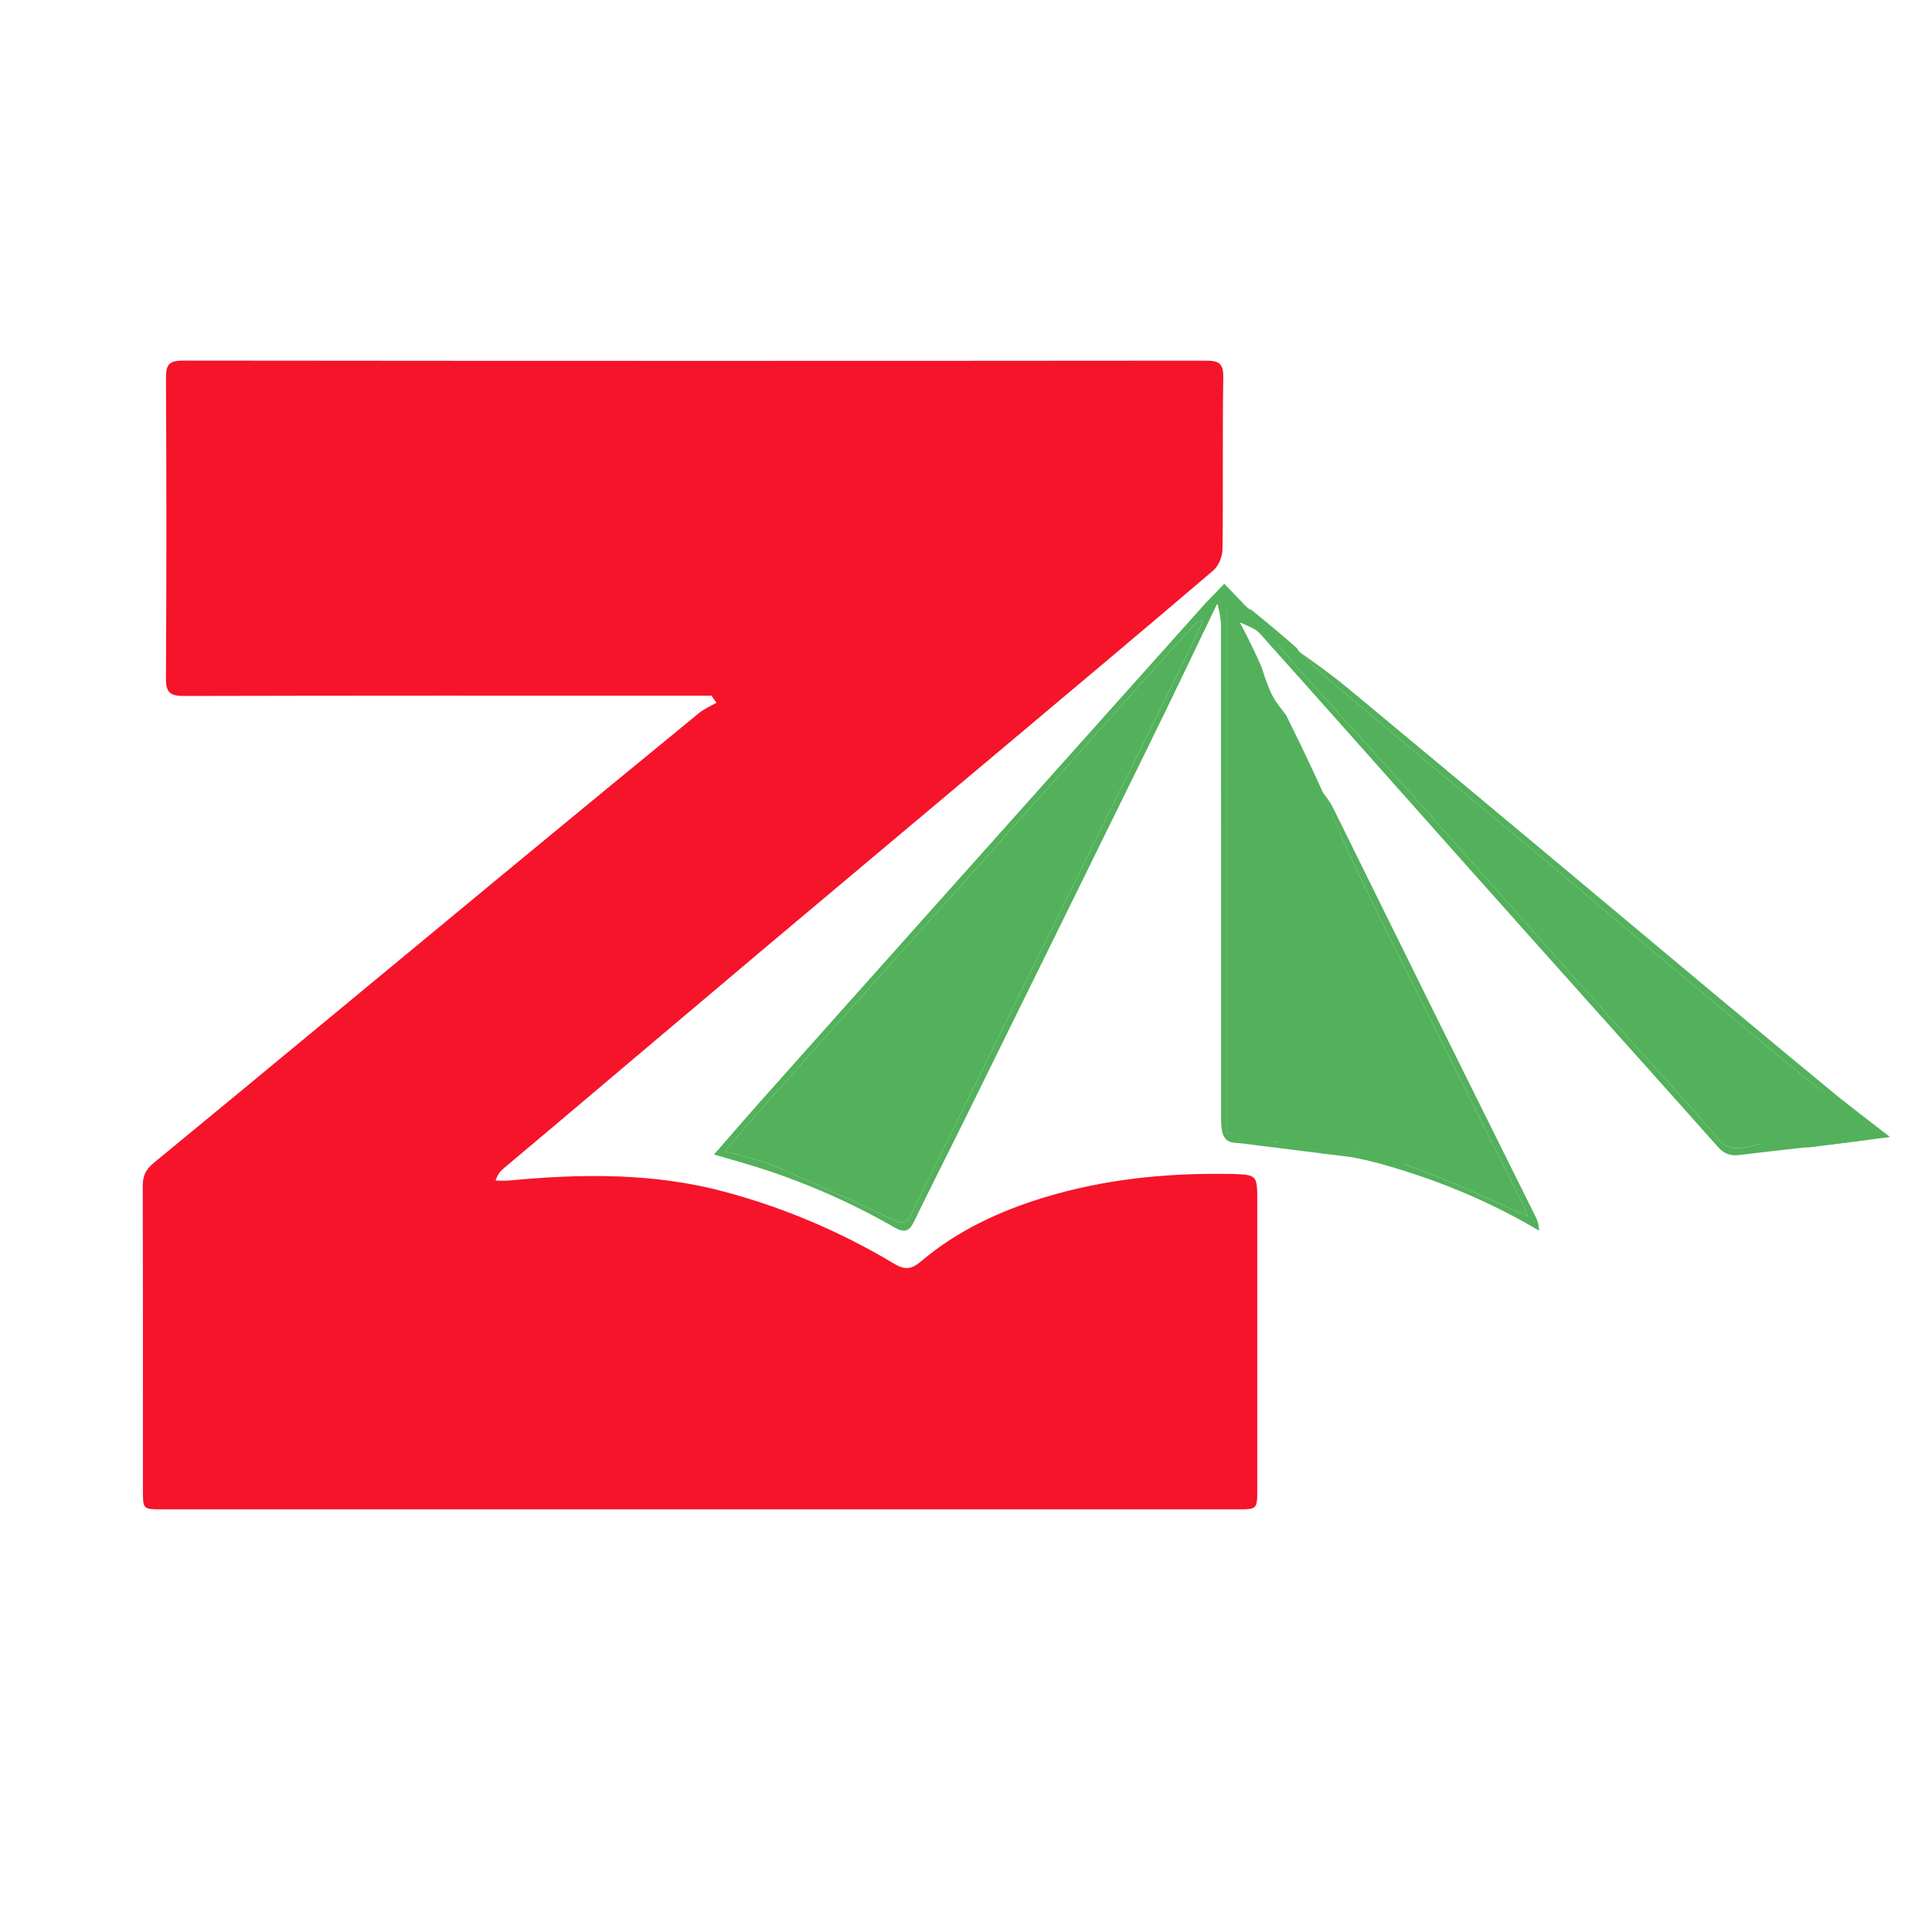 <svg width="662" height="660" viewBox="0 0 662 660" fill="none" xmlns="http://www.w3.org/2000/svg">
<path d="M443.991 222.006C444.326 222.057 444.609 222.206 444.944 223.022C448.709 226.881 452.287 230.268 456.044 233.444C467.82 243.402 479.646 253.302 491.487 263.185C505.869 275.19 520.313 287.121 534.678 299.146C547.901 310.214 561.021 321.405 574.249 332.468C589.638 345.337 605.037 358.196 620.552 370.913C626.532 375.815 632.841 380.316 639 385C639 386.067 639 387.133 638.532 388.618C625.108 388.699 612.322 389.748 599.657 392.778C596.008 393.651 591.822 394.193 588.685 390.243C584.564 385.054 580.056 380.167 575.63 375.227C563.448 361.633 551.164 348.131 539.028 334.496C521.274 314.549 503.672 294.466 485.895 274.54C473.079 260.174 460.063 245.986 447.183 231.677C444.045 228.19 441.094 224.536 438.057 220.959C438.238 220.718 438.419 220.477 438.601 220.237C440.398 220.826 442.194 221.416 443.991 222.006Z" fill="#53B15B"/>
<path d="M443.953 221.668C442.194 221.416 440.397 220.826 438.601 220.237C438.419 220.477 438.238 220.718 438.057 220.959C441.094 224.536 444.045 228.19 447.183 231.677C460.062 245.986 473.079 260.174 485.895 274.54C503.672 294.466 521.274 314.549 539.028 334.496C551.164 348.131 563.448 361.633 575.63 375.227C580.056 380.167 584.564 385.054 588.685 390.243C591.822 394.193 596.008 393.651 599.657 392.778C612.322 389.748 625.107 388.699 638.532 389.018C639 389.444 639 389.889 639 390.667C624.683 392.542 610.352 393.964 596.061 395.716C592.838 396.11 590.75 395.304 588.671 392.964C573.99 376.445 559.213 360.013 544.48 343.541C530.41 327.811 516.335 312.088 502.302 296.327C478.768 269.894 455.296 243.407 431.682 217.046C430.166 215.353 427.654 214.551 425.244 213.394C423.591 211.728 422.3 210 420.279 207.296C420.279 268.557 420.279 328.465 420.279 388.041C423.418 389.011 426.191 389.869 428.963 390.726C420.621 392.775 418.401 391.209 418.401 383.273C418.401 326.958 418.409 270.643 418.37 214.327C418.369 212.207 417.918 210.087 417.317 207.396C416.331 206.222 415.704 205.621 415.076 205.019C415.774 204.354 416.472 203.689 417.904 202.997C419.511 202.975 420.385 202.98 421.259 202.985C423.105 204.365 424.95 205.745 426.94 207.727C427.712 208.577 428.339 208.824 428.967 209.071C433.95 213.158 438.933 217.244 443.953 221.668Z" fill="#53B15B"/>
<path d="M639 384.667C632.841 380.316 626.532 375.815 620.552 370.913C605.037 358.196 589.638 345.337 574.249 332.468C561.021 321.405 547.901 310.214 534.678 299.146C520.312 287.121 505.869 275.19 491.486 263.185C479.646 253.302 467.82 243.402 456.043 233.444C452.287 230.268 448.708 226.881 445.064 223.234C450.71 227.197 456.484 231.343 461.944 235.867C485.723 255.57 509.421 275.37 533.129 295.158C551.741 310.693 570.309 326.278 588.923 341.81C605.37 355.534 621.853 369.215 638.66 382.957C639 383.444 639 383.889 639 384.667Z" fill="#53B15B"/>
<path d="M48.969 503.988C48.969 471.16 49.014 438.831 48.905 406.503C48.893 403.056 49.812 400.795 52.6 398.501C93.177 365.121 133.612 331.568 174.114 298.097C195.903 280.09 217.739 262.14 239.61 244.233C241.355 242.804 243.538 241.909 245.517 240.766C244.933 239.962 244.35 239.158 243.766 238.353C241.844 238.353 239.922 238.353 237.999 238.353C179.674 238.353 121.349 238.301 63.024 238.452C58.311 238.465 56.828 237.3 56.858 232.411C57.068 198.083 57.055 163.754 56.867 129.426C56.842 124.85 58.026 123.54 62.686 123.546C179.504 123.674 296.321 123.667 413.138 123.566C417.484 123.563 419.233 124.342 419.156 129.252C418.852 148.911 419.141 168.58 418.889 188.24C418.858 190.689 417.564 193.88 415.748 195.431C392.106 215.622 368.273 235.588 344.47 255.59C316.856 278.795 289.201 301.95 261.607 325.179C238.078 344.986 214.612 364.87 191.112 384.712C185.017 389.858 178.888 394.966 172.797 400.118C171.603 401.128 170.511 402.259 169.816 404.484C171.346 404.484 172.886 404.609 174.402 404.466C199.207 402.121 223.915 401.783 248.245 408.305C268.729 413.796 288.1 422.034 306.273 432.918C310.161 435.247 312.349 434.918 315.723 432.06C328.067 421.606 342.549 414.908 357.889 410.242C378.086 404.098 398.885 401.935 419.956 402.194C420.622 402.202 421.29 402.179 421.956 402.201C430.669 402.477 430.805 402.617 430.805 411.261C430.805 444.257 430.806 477.252 430.804 510.248C430.803 517.109 430.796 517.125 423.866 517.125C301.049 517.128 178.233 517.128 55.416 517.127C48.978 517.126 48.978 517.121 48.97 510.484C48.967 508.485 48.969 506.485 48.969 503.988Z" fill="#F5142A"/>
<path d="M429.357 390.827C426.191 389.869 423.418 389.011 420.279 388.041C420.279 328.465 420.279 268.557 420.279 207.296C422.3 210 423.591 211.728 425.058 213.678C427.597 218.532 429.959 223.163 432.262 228.531C433.492 232.391 434.574 235.625 436.137 238.606C437.358 240.932 439.177 242.944 440.73 245.096C444.828 253.439 448.925 261.782 452.999 270.874C457.537 281.745 461.862 291.982 466.713 301.964C475.838 320.74 485.258 339.372 494.572 358.056C503.552 376.067 512.559 394.064 521.536 412.076C522.275 413.56 522.879 415.111 523.616 416.791C512.037 411.709 501.257 406.481 490.107 402.219C477.858 397.537 465.334 393.474 451.799 392.675C447.399 392.221 443.221 391.995 439.043 391.769C439.043 391.769 438.567 391.787 438.234 391.397C436.264 391.015 434.629 391.024 432.993 391.033C431.912 390.998 430.832 390.963 429.357 390.827Z" fill="#53B15B"/>
<path d="M414.777 205.17C415.704 205.621 416.331 206.222 416.933 207.109C408.725 224.269 400.613 241.18 392.348 258.014C372.198 299.053 351.992 340.063 331.779 381.07C325.603 393.599 319.253 406.043 313.154 418.608C311.509 421.998 309.749 422.409 306.556 420.574C290.796 411.521 274.196 404.36 256.794 399.087C253.037 397.948 249.251 396.9 244.642 395.568C250.682 388.661 256.062 382.409 261.548 376.251C280.34 355.156 299.165 334.091 317.984 313.019C332.601 296.652 347.225 280.29 361.85 263.929C378.908 244.848 395.969 225.77 413.035 206.697C413.477 206.203 413.995 205.778 414.777 205.17ZM323.454 309.968C323.103 310.324 322.737 310.666 322.404 311.038C302.604 333.189 282.786 355.326 263.022 377.51C258.096 383.04 253.341 388.723 248.413 394.446C254.411 396.21 260.267 397.343 265.633 399.625C279.269 405.424 292.734 411.633 306.153 417.923C309.218 419.359 310.631 419.38 312.275 416.002C324.312 391.258 336.588 366.63 348.757 341.95C357.492 324.236 366.152 306.486 374.893 288.775C385.096 268.104 395.367 247.466 405.57 226.794C407.848 222.181 409.963 217.488 412.153 212.831C410.679 212.721 410.069 213.141 409.584 213.674C402.548 221.419 395.503 229.154 388.513 236.94C379.865 246.574 371.257 256.244 362.651 265.915C349.742 280.421 336.85 294.941 323.454 309.968Z" fill="#53B15B"/>
<path d="M452.022 392.904C465.334 393.474 477.858 397.537 490.107 402.219C501.257 406.481 512.037 411.709 523.616 416.791C522.879 415.111 522.275 413.56 521.536 412.076C512.559 394.064 503.552 376.067 494.572 358.056C485.258 339.372 475.838 320.74 466.713 301.964C461.862 291.982 457.537 281.745 453.042 271.237C454.374 272.892 455.814 274.846 456.875 276.988C468.52 300.481 480.078 324.016 491.715 347.513C503.222 370.747 514.798 393.947 526.32 417.173C526.938 418.419 527.334 419.775 527.382 421.653C504.04 407.797 479.048 399.101 452.331 393.853C452.018 393.392 452.022 392.904 452.022 392.904Z" fill="#53B15B"/>
<path d="M475.799 396.675C476.022 396.904 476.018 397.392 476.026 397.636C471.887 397.352 467.74 396.825 463.318 396.033C467.221 395.995 471.399 396.221 475.799 396.675Z" fill="#53B15B"/>
<path d="M457.229 395.34C458.629 395.024 460.264 395.015 462.004 395.332C460.561 395.654 459.013 395.651 457.229 395.34Z" fill="#53B15B"/>
<path d="M323.703 309.711C336.85 294.941 349.742 280.421 362.651 265.915C371.257 256.244 379.865 246.574 388.513 236.94C395.503 229.154 402.548 221.419 409.584 213.674C410.069 213.141 410.679 212.721 412.153 212.831C409.963 217.488 407.848 222.181 405.57 226.794C395.367 247.466 385.096 268.104 374.893 288.775C366.152 306.486 357.492 324.236 348.757 341.95C336.588 366.63 324.312 391.258 312.275 416.002C310.631 419.38 309.218 419.359 306.153 417.923C292.734 411.633 279.269 405.424 265.633 399.625C260.267 397.343 254.411 396.21 248.413 394.446C253.341 388.723 258.096 383.04 263.022 377.51C282.786 355.326 302.604 333.189 322.404 311.038C322.737 310.666 323.103 310.324 323.703 309.711Z" fill="#53B15B"/>
<path d="M475.134 396.693C475.197 396.693 476.57 396.693 478.649 396.709C479.744 396.717 480.32 396.853 481.236 396.966C483.368 397.23 484.026 397.207 484.704 397.305C485.363 397.4 485.865 397.53 487.617 397.595C488.678 397.634 490.021 397.884 490.731 398.03C491.461 398.18 491.924 398.143 492.536 398.304C493.476 398.55 494.082 398.561 494.745 398.723C495.256 398.848 495.759 399.013 496.324 399.19C496.89 399.367 497.403 399.561 498.08 399.77C498.95 400.039 499.693 400.011 500.241 400.189C500.715 400.343 501.271 400.528 501.612 400.849C501.764 400.993 501.789 401.268 501.822 401.478C501.968 402.406 499.343 401.56 498.443 401.447C496.774 401.238 496.312 401.174 495.78 400.997C495.28 400.83 494.928 400.145 494.394 399.868C494.285 399.811 494.185 399.756 494.184 399.691C494.182 399.627 494.278 399.563 494.375 399.546C494.841 399.465 495.597 400.075 496.147 400.35C496.745 400.649 497.5 400.721 498.081 400.786C498.773 400.863 499.337 401.011 500.047 401.205C500.611 401.358 501.207 401.462 501.724 401.64C502.307 401.841 503.203 402.297 504.429 402.976C504.689 403.075 504.849 403.075 504.963 403.027C505.077 402.979 505.141 402.883 505.207 402.785" stroke="#53B15B" stroke-width="2" stroke-linecap="round"/>
<path d="M463.5 395.5L423.5 390.5L425.5 386.5L481 399L475.5 398L463.5 395.5Z" stroke="#53B15B" stroke-width="2" stroke-linecap="round"/>
<path d="M472.637 396.422C472.498 396.442 472.218 396.282 471.978 396.172C471.852 396.114 471.738 396.042 471.212 396.012C469.877 395.936 468.918 395.982 468.591 395.952C467.283 395.832 466.92 395.822 466.609 395.772C466.22 395.71 465.94 395.642 465.62 395.592C465.083 395.509 464.721 395.462 464.409 395.412C464.118 395.366 463.563 395.282 463.04 395.232C462.44 395.175 462.081 395.102 461.78 395.052C461.538 395.012 461.3 394.882 461.05 394.842C460.722 394.789 459.51 394.682 458.76 394.582C458.401 394.535 457.843 394.502 457.451 394.402C457.304 394.365 457.16 394.362 457.031 394.342C456.882 394.319 455.869 394.382 454.43 394.372C453.741 394.302 453.561 394.242 453.401 394.212C453.302 394.202 453.163 394.202 453.02 394.202" stroke="#53B15B" stroke-width="2" stroke-linecap="round"/>
<path d="M623.784 374.279C624.243 374.081 625.296 374.212 626.156 374.641C626.936 375.029 627.607 375.661 628.464 376.65C629.209 377.51 630.045 378.233 631.036 378.533C631.952 378.81 632.618 379.753 633.576 380.575C634.334 381.225 635.06 381.93 635.885 382.358C636.346 382.598 636.777 382.787 637.04 383.181C637.173 383.38 637.304 383.576 637.24 383.808C636.939 384.911 635.4 385.29 634.44 386.052C633.418 386.863 631.312 386.549 630.12 386.778C628.778 387.037 627.219 387.273 625.244 387.931C622.673 388.788 621.021 388.789 619.666 388.956C618.379 389.115 617.059 389.382 614.953 389.55C613.791 389.642 612.251 390.111 610.501 390.275C606.583 390.643 605.518 390.966 604.592 391.593C604.308 391.786 603.741 391.694 603.995 391.694C605.293 391.694 606.631 391.824 609.312 392.022C611.727 392.2 616.304 392.09 618.756 392.024C622.577 391.923 624.9 390.574 625.957 390.277C627.172 389.935 628.462 389.584 629.616 389.353C630.867 389.101 631.895 389.254 632.29 389.122C633.291 388.789 627.548 388.793 626 388.528C624.574 388.285 623.853 388.132 623.848 388.132C626.354 388.197 626.948 388.395 628.78 388.494C630.415 388.528 633.484 388.528 636.647 388.528" stroke="#53B15B" stroke-width="2" stroke-linecap="round"/>
<path d="M631.512 377.104L647.613 389.566L619.055 393.21L631.512 377.104Z" fill="#53B15B"/>
<path d="M443.924 391.799C443.933 391.799 443.942 391.799 444.419 391.799C444.897 391.799 445.842 391.799 446.343 391.803C446.927 391.809 447.036 391.845 447.147 391.863C447.174 391.872 447.202 391.89 447.229 391.904C447.257 391.918 447.284 391.927 447.368 391.909" stroke="#53B15B" stroke-width="2" stroke-linecap="round"/>
<path d="M422.738 389.127C422.847 389.127 422.956 389.127 423.253 389.131C423.55 389.136 424.032 389.145 424.38 389.181C424.935 389.239 425.207 389.347 425.336 389.356C425.596 389.374 425.914 389.512 426.052 389.563C426.211 389.62 426.346 389.631 426.607 389.705C426.731 389.741 426.824 389.778 426.938 389.806C427.016 389.815 427.134 389.815 427.256 389.815" stroke="#53B15B" stroke-width="2" stroke-linecap="round"/>
<path d="M419.5 200L425.995 206.75H413.005L419.5 200Z" fill="#53B15B"/>
<path d="M416.574 205.58C416.55 205.58 416.524 205.617 416.506 205.704C416.524 205.917 416.624 206.042 416.68 206.124C416.687 206.155 416.65 206.168 416.649 206.105" stroke="#53B15B" stroke-width="2" stroke-linecap="round"/>
<path d="M420.46 207.206C420.46 207.155 420.587 207.129 420.817 207.154C421.185 207.195 421.431 207.818 421.702 208.204C421.938 208.542 422.098 208.946 422.367 209.356C422.622 209.745 422.942 210.226 423.238 210.573C423.486 210.864 423.839 211.072 424.249 211.392C424.529 211.659 424.788 211.918 424.954 212.109C425.019 212.2 425.044 212.276 425.07 212.431" stroke="#53B15B" stroke-width="2" stroke-linecap="round"/>
<path d="M438.105 219.606C438.341 219.606 438.819 219.638 439.018 219.741C439.237 219.855 439.439 219.955 439.748 220.209C440.188 220.57 440.392 220.687 440.583 220.798C440.793 220.92 441.075 221.146 441.377 221.472C441.441 221.56 441.488 221.654 441.521 221.734C441.553 221.814 441.569 221.877 441.585 221.99" stroke="#53B15B" stroke-width="2" stroke-linecap="round"/>
<path d="M441.459 221.43C441.581 221.43 441.771 221.448 441.801 221.487C441.865 221.57 441.85 221.686 441.872 221.848C441.885 221.943 442.003 221.986 442.083 222.032C442.155 222.074 442.205 222.145 442.245 222.249C442.275 222.327 442.346 222.383 442.419 222.417C442.469 222.44 442.523 222.432 442.557 222.442C442.633 222.463 442.725 222.384 442.816 222.396C442.928 222.411 442.981 222.585 443.08 222.637C443.128 222.663 443.184 222.634 443.214 222.613C443.23 222.602 443.233 222.574 443.227 222.558C443.221 222.543 443.203 222.537 443.202 222.527C443.202 222.518 443.22 222.506 443.239 222.503C443.257 222.5 443.275 222.506 443.297 222.512C443.318 222.518 443.342 222.524 443.404 222.53" stroke="#53B15B" stroke-width="2" stroke-linecap="round"/>
</svg>
